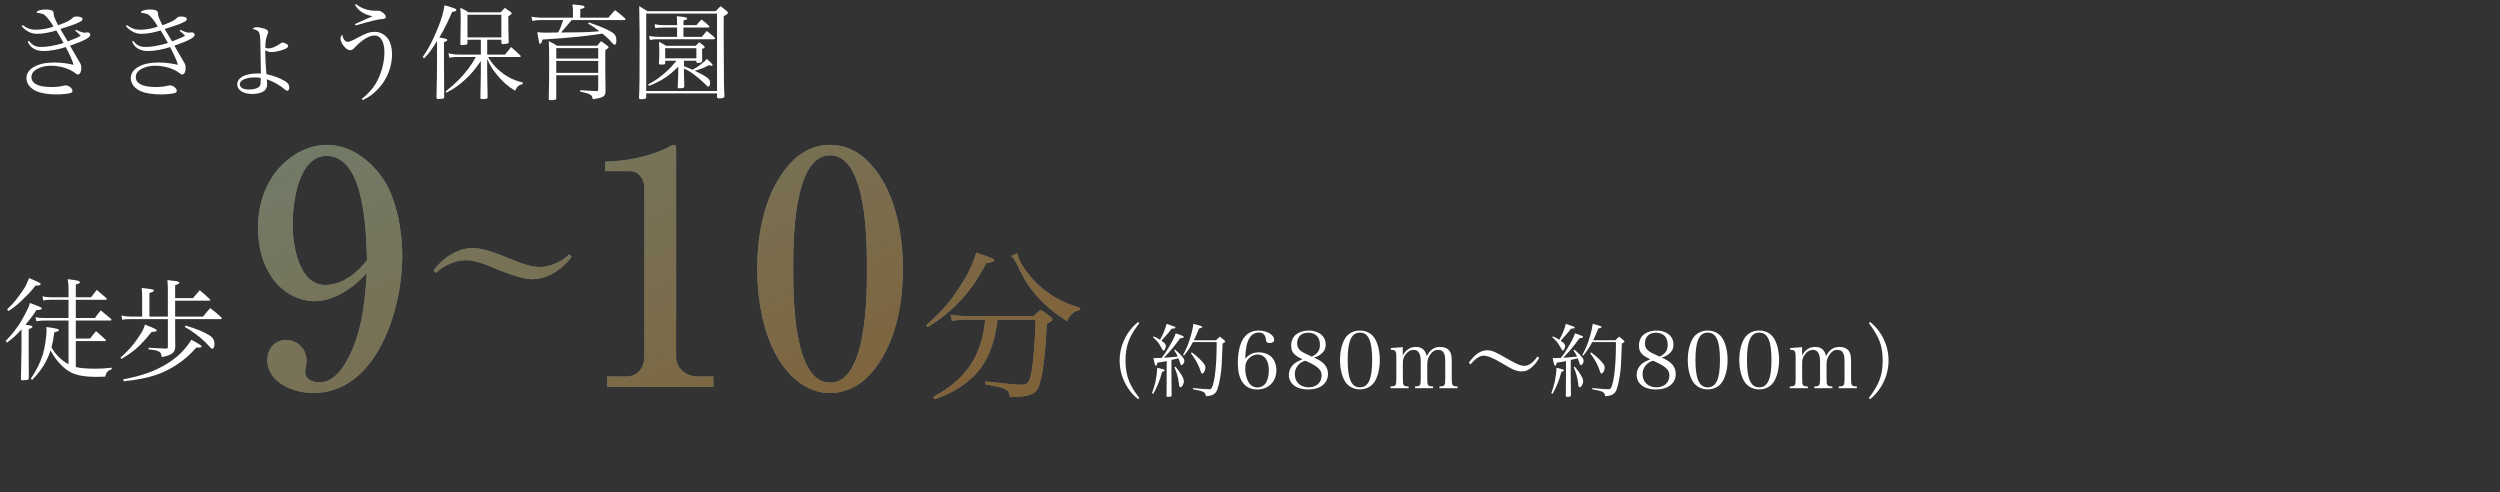 <?xml version="1.0" encoding="UTF-8"?><svg id="_レイヤー_2" xmlns="http://www.w3.org/2000/svg" width="503.19" height="99.031" xmlns:xlink="http://www.w3.org/1999/xlink" viewBox="0 0 503.19 99.031"><rect x="0" y="0" width="503.19" height="99.031" fill="#333333" stroke="none"/><defs><style>.cls-1{fill:none;}.cls-2{fill:url(#_新規グラデーションスウォッチ_6);}.cls-3{fill:#a1b2a2;}.cls-4{fill:#fff;}.cls-5{opacity:.6;}</style><linearGradient id="_新規グラデーションスウォッチ_6" x1="57.288" y1="-88.735" x2="151.65" y2="99.987" gradientUnits="userSpaceOnUse"><stop offset="0" stop-color="#639598"/><stop offset="1" stop-color="#806239"/></linearGradient></defs><g id="_修正指示_"><path class="cls-4" d="M4.527,5.043c.987.714,1.68.944,2.792.944.967,0,2.519-.273,3.443-.629-.482-.903-1.322-1.995-1.805-2.352-.273-.211-.84-.357-1.617-.441.146-.357.273-.42.84-.546.336-.084.588-.104.966-.104.735,0,1.239.104,1.428.273s.21.231.252.819q.021.42.86,2.078c1.932-.714,2.436-.966,3.003-1.554.168-.147.356-.21.672-.21.819,0,1.239.19,1.239.546,0,.294-.273.462-1.365.924-.336.147-1.365.504-3.086,1.05q.209.357.461.777c.127.209.463.797,1.029,1.721,1.658-.65,2.058-.818,2.603-1.154-.441-.462-.588-.588-1.092-.986l.146-.211c.799.399,1.344.588,1.764.588l.379-.041c.062-.021.125-.021.168-.021.336,0,.566.21.566.525,0,.504-1.218,1.154-4.073,2.162.651,1.113.756,1.302.944,1.638q.483.86.967,1.659c.252.398.356.734.356,1.133,0,.819-.273,1.365-.692,1.365-.19,0-.252-.042-.588-.315-1.071-.861-3.023-1.449-4.871-1.449-.967,0-1.911.21-2.625.588-.861.441-1.26.986-1.26,1.701,0,1.301,1.386,1.994,3.969,1.994,1.028,0,1.637-.062,2.644-.294.105-.021.19-.042.252-.042.631,0,1.387.588,1.387,1.113,0,.168-.105.315-.315.398-.399.168-1.68.315-2.876.315-1.639,0-3.087-.231-4.031-.629-1.281-.567-2.037-1.555-2.037-2.647,0-1.889,2.226-3.148,5.543-3.148,1.238,0,2.414.125,3.947.461-.231-.84-.798-2.078-1.574-3.568-1.407.482-3.191.797-4.473.797-.902,0-1.574-.189-2.184-.608-.42-.294-.65-.588-1.008-1.26l.252-.189c.672.902,1.365,1.238,2.478,1.238,1.218,0,2.751-.273,4.493-.798-.441-.819-.986-1.764-1.47-2.519-1.407.44-2.792.672-3.905.672-1.154,0-2.142-.504-3.065-1.532l.168-.231Z"/><path class="cls-4" d="M25.527,5.043c.987.714,1.68.944,2.792.944.967,0,2.519-.273,3.443-.629-.482-.903-1.322-1.995-1.805-2.352-.273-.211-.84-.357-1.617-.441.146-.357.273-.42.84-.546.336-.084.588-.104.966-.104.735,0,1.239.104,1.428.273s.21.231.252.819q.021.42.86,2.078c1.932-.714,2.436-.966,3.003-1.554.168-.147.356-.21.672-.21.819,0,1.239.19,1.239.546,0,.294-.273.462-1.365.924-.336.147-1.365.504-3.086,1.05q.209.357.461.777c.127.209.463.797,1.029,1.721,1.658-.65,2.058-.818,2.603-1.154-.441-.462-.588-.588-1.092-.986l.146-.211c.799.399,1.344.588,1.764.588l.379-.041c.062-.021.125-.021.168-.021.336,0,.566.21.566.525,0,.504-1.218,1.154-4.073,2.162.651,1.113.756,1.302.944,1.638q.483.86.967,1.659c.252.398.356.734.356,1.133,0,.819-.273,1.365-.692,1.365-.19,0-.252-.042-.588-.315-1.071-.861-3.023-1.449-4.871-1.449-.967,0-1.911.21-2.625.588-.861.441-1.26.986-1.26,1.701,0,1.301,1.386,1.994,3.969,1.994,1.028,0,1.637-.062,2.644-.294.105-.021.19-.042.252-.042.631,0,1.387.588,1.387,1.113,0,.168-.105.315-.315.398-.399.168-1.68.315-2.876.315-1.639,0-3.087-.231-4.031-.629-1.281-.567-2.037-1.555-2.037-2.647,0-1.889,2.226-3.148,5.543-3.148,1.238,0,2.414.125,3.947.461-.231-.84-.798-2.078-1.574-3.568-1.407.482-3.191.797-4.473.797-.902,0-1.574-.189-2.184-.608-.42-.294-.65-.588-1.008-1.26l.252-.189c.672.902,1.365,1.238,2.478,1.238,1.218,0,2.751-.273,4.493-.798-.441-.819-.986-1.764-1.47-2.519-1.407.44-2.792.672-3.905.672-1.154,0-2.142-.504-3.065-1.532l.168-.231Z"/><path class="cls-4" d="M51.713,5.483c.44,0,1.112.147,1.658.336.357.147.609.399.609.609,0,.146-.021.19-.19.63-.231.567-.378,1.407-.378,2.204v.336c.231.127.356.147.567.147.734,0,1.322-.231,2.582-1.05.126-.084.273-.146.336-.146.168,0,.609.189.882.356.147.104.21.21.21.356,0,.295-.294.504-1.05.756-.735.273-1.7.463-2.31.463-.441,0-.777-.105-1.238-.357v.42c0,1.008.062,2.31.231,4.367,1.701.42,2.688.798,3.717,1.406.65.399.881.735.881,1.323,0,.399-.168.63-.42.63-.125,0-.273-.084-.461-.252-1.051-.902-2.227-1.574-3.633-2.058.042.546.062.776.062,1.008,0,.651-.252,1.134-.734,1.428-.566.336-1.344.524-2.226.524-1.827,0-3.065-.776-3.065-1.932,0-.86.714-1.596,1.869-1.91.713-.21,1.49-.294,2.498-.294.084,0,.231,0,.398.021,0-.734,0-.986-.041-2.708-.021-.86-.043-1.722-.043-2.583-.021-2.1-.104-2.792-.377-3.128-.211-.252-.609-.44-1.219-.567.273-.273.463-.336.883-.336ZM51.23,15.583c-.735,0-1.448.126-1.995.336-.629.231-.965.609-.965,1.07,0,.631.713,1.029,1.805,1.029,1.051,0,1.807-.231,2.143-.63.231-.294.252-.504.252-1.722-.567-.062-.883-.084-1.239-.084Z"/><path class="cls-4" d="M72.818,19.908c1.239-1.008,2.058-1.868,2.772-3.023,1.092-1.784,1.784-4.22,1.784-6.383,0-2.079-.756-3.359-1.994-3.359-1.113,0-2.582.903-4.031,2.478-.398.398-.525.482-.861.482-.44,0-.944-.336-1.385-.944-.357-.483-.567-1.028-.567-1.407,0-.273.084-.461.336-.776.189.924.608,1.448,1.155,1.448.293,0,.84-.231,1.932-.818,1.784-.966,2.477-1.197,3.548-1.197.966,0,1.995.547,2.603,1.407.504.735.798,1.827.798,3.087,0,2.477-.945,4.934-2.603,6.781-1.029,1.134-2.1,1.932-3.297,2.457l-.189-.231ZM71.662.823c1.029.86,2.457,1.344,3.927,1.344h.483c.42,0,.713.146,1.133.504.295.252.441.504.441.713,0,.295-.294.463-.861.463q-.881.021-5.228,1.28l-.104-.294c1.574-.714,3.023-1.365,3.548-1.554-1.722-.356-2.751-1.008-3.548-2.288l.209-.168Z"/><path class="cls-4" d="M85.083,11.468c1.176-1.658,1.995-3.233,3.044-5.816.756-1.868,1.113-3.086,1.344-4.598,1.785.525,1.869.566,2.121.672.19.105.273.19.273.273,0,.189-.315.336-.861.398-.966,2.246-1.638,3.59-2.582,5.144,1.322.231,1.616.315,1.616.524,0,.147-.147.231-.672.44v4.494c.021,4.64.021,4.871.042,6.592-.062.231-.146.273-.756.315-.084,0-.21,0-.357.021h-.104c-.231,0-.336-.084-.336-.293v-.064c.064-2.688.104-4.935.104-6.571v-4.703c-.104.146-.146.231-.252.377-1.176,1.807-1.406,2.121-2.352,3.066l-.273-.273ZM98.059,10.985h3.59c.525-.672.693-.861,1.219-1.512.84.713,1.092.944,1.889,1.721.043.064.064.105.064.147,0,.084-.084.126-.252.126h-6.341c.756,1.197,1.154,1.701,1.994,2.478,1.471,1.364,2.939,2.142,4.998,2.667v.293c-.819.211-1.155.504-1.533,1.365-1.574-.986-2.436-1.742-3.59-3.129-.967-1.154-1.428-1.91-2.037-3.275v2.667c0,.924.021,2.163.084,4.997v.084c0,.21-.231.315-.714.315-.147.021-.231.021-.252.021h-.084c-.273,0-.399-.084-.399-.252v-.042q.021-1.722.043-2.478c.021-1.386.041-2.226.041-2.478v-2.415c-1.238,1.785-1.932,2.603-3.232,3.801-1.239,1.113-2.059,1.701-3.654,2.562l-.209-.231c2.036-1.637,3.359-2.96,4.64-4.682.546-.714.882-1.238,1.448-2.268h-3.316c-1.029,0-1.239.021-1.995.146l-.21-.902c.861.21,1.406.273,2.184.273h4.346v-2.982h-2.688v.693c0,.273-.315.378-1.112.378-.231,0-.315-.042-.315-.168v-.064c.021-.881.064-4.115.064-5.311,0-.651-.021-1.112-.084-1.974.776.357.987.482,1.659.924h6.445c.378-.398.504-.525.861-.902.524.356.672.461,1.133.797.168.127.252.211.252.295,0,.125-.189.315-.692.608.021,2.751.021,3.107.084,5.165v.062c0,.105-.042.168-.126.231-.084.042-.756.147-1.05.147-.168,0-.273-.064-.294-.252v-.631h-2.856v2.982ZM94.09,7.521h6.824V2.964h-6.824v4.557Z"/><path class="cls-4" d="M122.46,3.552c.567-.692.756-.902,1.344-1.512.882.672,1.134.883,1.995,1.639.062.062.104.125.104.168,0,.104-.104.189-.231.189h-10.602q-1.323,1.596-2.142,2.499c4.829-.021,5.9-.064,7.705-.252-1.049-.799-1.385-1.029-2.268-1.512l.19-.252c2.226.797,2.75,1.008,3.59,1.406,1.639.818,1.911,1.134,1.911,2.289,0,.545-.104.776-.336.776-.168,0-.315-.104-.567-.399-.482-.608-.944-1.049-1.889-1.826-3.213.504-6.698.861-12.053,1.197-.231.672-.356.881-.524.881-.064,0-.126-.062-.147-.209-.062-.168-.273-1.365-.398-2.143.818.064,1.197.084,1.932.084q.42,0,2.268-.041c.441-.819.63-1.303,1.008-2.499h-4.661c-.378,0-.903.064-1.532.168l-.19-.84c.378.084,1.322.189,1.722.189h6.635v-1.385c0-.315-.021-.588-.104-1.281,1.217.084,2.078.21,2.33.336.042.042.105.126.105.19,0,.168-.064.209-.861.461v1.68h5.669ZM111.962,15.142v4.599c0,.21-.042.273-.231.336-.146.042-.608.084-.902.084s-.378-.064-.378-.294c.064-2.834.084-4.346.084-6.824,0-2.96-.021-3.716-.084-4.766.735.336.966.462,1.659.924h8.083c.336-.42.44-.525.798-.924.546.378.714.504,1.26.924.168.146.231.21.231.315,0,.127-.146.252-.65.588v4.578q0,1.344.042,2.96v.776c-.042.987-.42,1.239-2.562,1.555-.105-.547-.21-.735-.482-.903-.357-.231-.861-.378-2.059-.63v-.294q2.352.168,3.381.189c.21-.041.252-.084.252-.293v-2.898h-8.44ZM120.403,11.782v-2.1h-8.44v2.1h8.44ZM111.962,12.266v2.394h8.44v-2.394h-8.44Z"/><path class="cls-4" d="M130.065,19.614c-.042.273-.273.357-1.092.357-.21,0-.315-.064-.357-.231.105-1.952.127-4.136.127-12.64,0-.966-.043-3.821-.084-5.857.692.42.924.545,1.658,1.008h13.731c.42-.42.567-.567.987-1.008.588.461.756.588,1.28,1.008.147.146.189.231.189.336,0,.168-.104.252-.84.692v4.22c0,.315.021,6.95.043,7.727,0,2.121.021,2.247.104,4.095,0,.21-.064.273-.21.356-.126.064-.525.127-.84.127s-.42-.064-.441-.252v-.756h-14.256v.818ZM130.065,18.312h14.256V2.733h-14.256v15.579ZM137.665,13.315q1.092.441,1.722.714c.714-.378.882-.483,1.512-.944.818-.609,1.05-.819,1.344-1.239.693.567,1.197,1.112,1.197,1.26,0,.084-.084.147-.211.147-.062,0-.125-.021-.524-.147-1.092.588-1.596.776-2.876,1.134,1.238.588,2.036,1.029,2.498,1.386s.609.63.609,1.071c0,.377-.19.734-.357.734-.146,0-.252-.084-.566-.42-.799-.818-2.352-2.1-3.275-2.666-.357-.211-.609-.336-1.071-.567v.924c.021.567.021,1.092.042,1.554q0,.588.021,1.008v.126c0,.294-.231.378-1.071.378-.189,0-.252-.062-.252-.252.064-1.154.104-2.519.104-2.813v-1.28c-1.932,1.932-3.38,2.876-5.879,3.863l-.168-.295c1.365-.713,2.519-1.532,3.801-2.708.714-.651,1.008-.987,1.89-2.058h-2.268v.482c-.021.231-.168.295-.588.295-.021,0-.042-.021-.084-.021h-.064c-.104,0-.189,0-.252.021h-.021c-.168,0-.252-.105-.252-.295.064-1.07.084-1.637.084-2.33,0-.19-.021-.861-.064-1.974.631.315.819.42,1.428.819h5.942c.315-.315.42-.42.735-.715.398.295.524.379.902.715.146.168.19.231.19.273,0,.126-.147.231-.525.356v1.281c0,.294,0,.566.021,1.092,0,.294-.127.378-.609.42-.105,0-.21,0-.294.021h-.042c-.146,0-.21-.064-.231-.211v-.231h-2.499v1.092ZM140.185,5.064c.42-.524.546-.672,1.008-1.133.672.504.882.672,1.491,1.26.084.084.125.146.125.189,0,.084-.104.168-.231.168h-5.018v1.868h3.695c.44-.524.566-.692,1.008-1.176.672.525.881.693,1.512,1.239.104.104.146.168.146.231,0,.104-.126.189-.273.189h-11.065c-.818,0-1.07.021-1.785.147l-.146-.819c.609.126,1.197.189,1.932.189h3.695v-1.868h-2.666c-.715,0-.883.021-1.743.104l-.104-.776c.734.147,1.238.189,2.057.189h2.457v-.273c0-.504-.021-.84-.062-1.532.776.062,1.596.168,1.848.252.168.041.231.104.231.209,0,.19-.105.231-.734.399v.944h2.624ZM133.886,11.741h6.278v-2.037h-6.278v2.037Z"/><path class="cls-4" d="M4.328,66.299c-1,1.11-1.688,1.755-2.91,2.644l-.289-.289c1.4-1.466,2.332-2.666,3.154-4.043.334-.556,1-1.822,1.31-2.467.178-.377.245-.577.423-1.154,1.821.644,2.444.933,2.421,1.088-.021.178-.443.334-.865.334h-.244c-.644,1.022-1.023,1.532-2.2,2.954,1.066.134,1.399.223,1.399.4s-.133.267-.756.466v5.999c0,.378,0,1.2.023,2.422v.644c0,.2-.023.445-.023.801,0,.021.023.066.023.066,0,.155-.045.199-.156.267-.155.044-.689.11-1.088.11-.244,0-.311-.066-.334-.244.045-1.488.045-1.577.111-5.887v-4.11ZM1.418,62.277c1.178-1.089,2.133-2.244,3.266-3.954.488-.733.512-.778,1.178-2.356.511.223.866.378,1.111.488.889.378,1.221.578,1.221.733,0,.2-.244.267-1.066.311-.711.933-1.244,1.533-2.354,2.6-1.222,1.199-1.8,1.666-3.022,2.488l-.333-.311ZM19.102,64.011c.49-.69.644-.889,1.178-1.533.867.711,1.133.933,2,1.644.089.089.156.2.156.245,0,.11-.09.155-.268.155h-6.909v3.621h2.866c.511-.667.689-.866,1.199-1.488.822.711,1.089.933,1.889,1.666.066.066.111.155.111.178,0,.089-.111.155-.268.155h-5.798v5.221c.845.223,2.243.334,3.888.334,1.133,0,1.844-.045,3.332-.2v.333c-.754.2-1.109.6-1.31,1.467-.844.021-1.398.044-1.711.044-2.977,0-4.709-.422-6.131-1.488-1.199-.911-2.311-2.244-3.154-3.821-.778,2.311-1.845,4.021-3.689,5.91l-.288-.223c1.2-1.8,1.888-3.177,2.444-4.954.377-1.222.732-3.555.732-4.799,0-.067-.021-.355-.045-.667,2.045.289,2.512.4,2.512.644,0,.178-.09.223-.912.444-.178,1.355-.288,1.978-.555,2.999.732,1.4,1.955,2.622,3.422,3.422v-8.798h-4.844c-.622,0-.934.022-1.621.133l-.201-.821c.623.133,1,.178,1.934.178h4.732v-3.666h-3.688c-.556,0-.8.021-1.399.133l-.156-.844c.489.133.979.199,1.556.199h3.688v-1.91c0-.488-.045-.889-.156-1.732,1.955.222,2.443.355,2.443.621,0,.178-.221.289-.821.445v2.576h3.065c.512-.689.667-.889,1.156-1.488l1.91,1.645c.066.089.111.178.111.222,0,.089-.09.134-.244.134h-5.999v3.666h3.843Z"/><path class="cls-4" d="M24.236,72.009c1.644-1.489,2.599-2.556,3.644-4.133.822-1.222,1.066-1.711,1.289-2.555,2.066.822,2.377.978,2.377,1.178,0,.199-.244.266-1.022.31-2.378,2.91-3.578,3.977-6.088,5.421l-.2-.222ZM35.255,66.52v1.089q0,.399.022,2.155c-.045,1.222-.623,1.688-2.711,2.11-.133-.755-.244-.933-.6-1.133-.4-.2-.91-.311-2.066-.423v-.333c2.199.134,2.244.134,3.443.178.355-.022.445-.066.445-.267v-5.665h-7.354c-.912,0-1.334.022-1.845.134l-.134-.867c.734.178,1.178.223,2.178.223h1.977v-3.799c0-1-.021-1.289-.088-1.955,2.11.222,2.443.288,2.443.511,0,.178-.266.31-.889.511v4.732h3.711v-5.288c0-.844-.023-1.222-.09-2.065.445.066.801.11,1.022.133,1.066.111,1.378.2,1.378.4,0,.178-.223.288-.845.511v2.599h3.577c.6-.711.777-.933,1.377-1.6.889.756,1.178,1,2.045,1.822.043.066.066.111.066.155,0,.089-.09.134-.223.134h-6.843v3.199h5.62c.623-.777.822-1,1.445-1.711,1,.777,1.31,1.044,2.266,1.889.045.066.066.133.066.178,0,.066-.111.155-.244.155h-9.153v2.288ZM24.813,76.341c3.621-.644,6.422-1.645,8.91-3.199,2.065-1.289,3.555-2.755,4.799-4.755,1.488.8,2.043,1.155,2.043,1.333,0,.156-.199.244-.555.244-.134,0-.289,0-.489-.021-1.355,1.511-2.243,2.311-3.688,3.288-2.977,2.044-5.953,2.999-10.93,3.51l-.09-.399ZM37.321,65.52c2.022.578,3.756,1.289,4.799,1.955.734.445,1.045,1,1.045,1.8,0,.533-.178.911-.422.911-.156,0-.31-.111-.533-.378-.777-.866-1.111-1.199-2-1.933-1.088-.866-1.844-1.399-2.999-2.066l.11-.289Z"/><g class="cls-5"><path class="cls-3" d="M186.412,65.458c3.201-2.843,4.802-4.64,6.729-7.644,1.634-2.483,2.548-4.345,3.364-6.959.686.262,1.275.458,1.635.556,1.666.588,1.959.719,1.959.947,0,.294-.359.425-1.568.588-1.959,3.594-3.332,5.554-5.455,7.775-1.928,2.059-3.561,3.365-6.371,5.129l-.293-.392ZM200.786,64.347c-.49,3.627-1.209,6.012-2.483,8.331-1.339,2.385-3.43,4.378-6.436,6.044-1.209.653-2.025,1.013-3.789,1.633l-.229-.457c4.508-2.482,7.154-5.162,8.787-8.82.883-1.993,1.274-3.562,1.699-6.731h-4.148c-.817,0-1.797.099-2.614.23l-.229-1.242c1.177.196,1.797.262,2.81.262h13.917c.588-.556.784-.719,1.372-1.241.947.588,1.209.784,2.025,1.438.262.229.359.359.359.49,0,.261-.229.424-1.143.882-.328,6.893-.916,11.173-1.732,12.871-.653,1.372-1.829,1.797-5.684,1.895-.066-.883-.327-1.308-1.046-1.667-.556-.261-1.307-.457-3.888-.914l.033-.588c4.802.555,6.174.685,7.285.685,1.273,0,1.633-.522,2.058-3.07.359-2.287.62-5.881.719-10.03h-7.644ZM204.837,50.985c0,.359.032.556.131.816.556,1.731,2.875,4.705,4.999,6.371,2.254,1.797,4.213,2.81,7.383,3.789l.032.425c-1.339.327-1.862.784-2.646,2.254-2.777-1.829-4.443-3.233-6.207-5.259-1.568-1.83-2.32-3.039-3.953-6.371-.393-.784-.621-1.144-1.046-1.503l1.307-.522Z"/></g><g class="cls-5"><path class="cls-3" d="M95.156,49.921c2.581,0,6.403,1.731,8.854,2.712,1.307.522,3.103,1.11,4.541,1.11,2.124,0,4.476-1.013,6.011-2.548l.49.457c-1.699,2.45-4.835,4.541-7.873,4.541-2.581,0-6.664-1.829-9.115-2.81-1.273-.522-2.939-1.013-4.279-1.013-2.123,0-4.476,1.013-6.011,2.549l-.49-.458c1.698-2.45,4.835-4.541,7.873-4.541Z"/></g><g class="cls-5"><path class="cls-3" d="M63.258,60.618c-2.734,0-5.403-1.302-7.291-3.256-2.865-2.995-4.037-7.357-4.037-11.459,0-4.688,1.432-9.181,4.688-12.566,2.409-2.474,5.729-4.167,9.18-4.167,4.884,0,8.986,3.256,11.525,7.162,2.603,4.167,3.647,10.352,3.647,15.236,0,10.482-5.014,27.541-17.971,27.541-3.906,0-9.181-2.084-9.181-6.642,0-2.278,1.497-4.036,3.776-4.036,2.344,0,4.102,1.888,4.102,4.167,0,.325-.065.716-.13,1.041-.065.391-.13.847-.13,1.172,0,1.563,1.432,2.149,2.799,2.149,2.41,0,3.973-1.759,5.144-3.647,3.32-5.273,4.102-12.24,4.428-18.36-2.606,2.93-6.512,5.664-10.549,5.664ZM65.733,31.384c-5.729,0-6.836,9.571-6.836,13.738,0,4.102,1.172,12.24,6.576,12.24,3.385,0,6.445-2.408,8.398-5.013-.195-5.339-.326-20.966-8.139-20.966Z"/></g><g class="cls-5"><path class="cls-3" d="M125.989,75.788c2.41,0,3.712-1.822,3.712-4.102v-33.922c0-1.628-1.106-3.32-2.864-3.32h-5.014v-1.889c4.166-.13,8.984-.977,12.696-2.93.325-.195.847-.456,1.172-.456s.391.391.391.651v41.996c0,2.408,2.083,3.971,4.362,3.971h3.125v2.084h-21.355v-2.084h3.775Z"/><path class="cls-3" d="M175.016,32.816c5.143,5.339,6.705,14.129,6.705,21.291,0,7.422-1.562,15.756-6.705,21.355-2.019,2.214-4.884,3.647-7.943,3.647-3.126,0-5.795-1.433-7.943-3.647-5.144-5.339-6.707-14.193-6.707-21.355,0-7.423,1.562-15.691,6.707-21.291,2.018-2.278,4.883-3.647,7.943-3.647,3.125,0,5.859,1.368,7.943,3.647ZM159.65,54.107c0,5.078-.065,22.918,7.423,22.918s7.422-17.84,7.422-22.918.065-22.854-7.422-22.854-7.423,17.774-7.423,22.854Z"/></g><path class="cls-2" d="M186.412,65.458c3.201-2.843,4.802-4.64,6.729-7.644,1.634-2.483,2.548-4.345,3.364-6.959.686.262,1.275.458,1.635.556,1.666.588,1.959.719,1.959.947,0,.294-.359.425-1.568.588-1.959,3.594-3.332,5.554-5.455,7.775-1.928,2.059-3.561,3.365-6.371,5.129l-.293-.392ZM200.786,64.347c-.49,3.627-1.209,6.012-2.483,8.331-1.339,2.385-3.43,4.378-6.436,6.044-1.209.653-2.025,1.013-3.789,1.633l-.229-.457c4.508-2.482,7.154-5.162,8.787-8.82.883-1.993,1.274-3.562,1.699-6.731h-4.148c-.817,0-1.797.099-2.614.23l-.229-1.242c1.177.196,1.797.262,2.81.262h13.917c.588-.556.784-.719,1.372-1.241.947.588,1.209.784,2.025,1.438.262.229.359.359.359.49,0,.261-.229.424-1.143.882-.328,6.893-.916,11.173-1.732,12.871-.653,1.372-1.829,1.797-5.684,1.895-.066-.883-.327-1.308-1.046-1.667-.556-.261-1.307-.457-3.888-.914l.033-.588c4.802.555,6.174.685,7.285.685,1.273,0,1.633-.522,2.058-3.07.359-2.287.62-5.881.719-10.03h-7.644ZM204.837,50.985c0,.359.032.556.131.816.556,1.731,2.875,4.705,4.999,6.371,2.254,1.797,4.213,2.81,7.383,3.789l.032.425c-1.339.327-1.862.784-2.646,2.254-2.777-1.829-4.443-3.233-6.207-5.259-1.568-1.83-2.32-3.039-3.953-6.371-.393-.784-.621-1.144-1.046-1.503l1.307-.522Z"/><path class="cls-2" d="M95.156,49.921c2.581,0,6.403,1.731,8.854,2.712,1.307.522,3.103,1.11,4.541,1.11,2.124,0,4.476-1.013,6.011-2.548l.49.457c-1.699,2.45-4.835,4.541-7.873,4.541-2.581,0-6.664-1.829-9.115-2.81-1.273-.522-2.939-1.013-4.279-1.013-2.123,0-4.476,1.013-6.011,2.549l-.49-.458c1.698-2.45,4.835-4.541,7.873-4.541Z"/><path class="cls-2" d="M63.258,60.618c-2.734,0-5.403-1.302-7.291-3.256-2.865-2.995-4.037-7.357-4.037-11.459,0-4.688,1.432-9.181,4.688-12.566,2.409-2.474,5.729-4.167,9.18-4.167,4.884,0,8.986,3.256,11.525,7.162,2.603,4.167,3.647,10.352,3.647,15.236,0,10.482-5.014,27.541-17.971,27.541-3.906,0-9.181-2.084-9.181-6.642,0-2.278,1.497-4.036,3.776-4.036,2.344,0,4.102,1.888,4.102,4.167,0,.325-.065.716-.13,1.041-.065.391-.13.847-.13,1.172,0,1.563,1.432,2.149,2.799,2.149,2.41,0,3.973-1.759,5.144-3.647,3.32-5.273,4.102-12.24,4.428-18.36-2.606,2.93-6.512,5.664-10.549,5.664ZM65.733,31.384c-5.729,0-6.836,9.571-6.836,13.738,0,4.102,1.172,12.24,6.576,12.24,3.385,0,6.445-2.408,8.398-5.013-.195-5.339-.326-20.966-8.139-20.966Z"/><path class="cls-2" d="M125.989,75.788c2.41,0,3.712-1.822,3.712-4.102v-33.922c0-1.628-1.106-3.32-2.864-3.32h-5.014v-1.889c4.166-.13,8.984-.977,12.696-2.93.325-.195.847-.456,1.172-.456s.391.391.391.651v41.996c0,2.408,2.083,3.971,4.362,3.971h3.125v2.084h-21.355v-2.084h3.775Z"/><path class="cls-2" d="M175.016,32.816c5.143,5.339,6.705,14.129,6.705,21.291,0,7.422-1.562,15.756-6.705,21.355-2.019,2.214-4.884,3.647-7.943,3.647-3.126,0-5.795-1.433-7.943-3.647-5.144-5.339-6.707-14.193-6.707-21.355,0-7.423,1.562-15.691,6.707-21.291,2.018-2.278,4.883-3.647,7.943-3.647,3.125,0,5.859,1.368,7.943,3.647ZM159.65,54.107c0,5.078-.065,22.918,7.423,22.918s7.422-17.84,7.422-22.918.065-22.854-7.422-22.854-7.423,17.774-7.423,22.854Z"/><path class="cls-4" d="M229.31,65.043c-.753,1.008-1.169,1.632-1.601,2.433-.801,1.473-1.168,3.121-1.168,5.106s.383,3.617,1.168,5.09c.432.8.848,1.425,1.601,2.433l-.24.24c-.864-.689-1.409-1.28-1.985-2.161-1.136-1.681-1.728-3.617-1.728-5.586,0-3.009,1.361-5.874,3.714-7.795l.24.24Z"/><path class="cls-4" d="M231.863,79.144c.641-1.649.945-3.138,1.072-5.122,1.425.352,1.473.368,1.473.512,0,.144-.144.225-.496.305-.496,1.792-.816,2.608-1.76,4.417l-.289-.111ZM232.168,67.699c.641.273.832.385,1.312.689.688-1.2,1.103-2.257,1.312-3.201.384.128.704.24.896.305.752.239.896.304.896.447,0,.129-.112.177-.785.24-.384.56-.512.705-1.553,1.857q-.08.096-.479.544c.384.273.464.336.624.48.144.16.272.416.272.576,0,.191-.111.576-.224.736-.08.111-.159.176-.256.176-.112,0-.177-.08-.304-.352-.065-.128-.4-.704-.56-.944-.32-.479-.592-.8-1.248-1.376l.096-.177ZM234.825,72.678c-.56.112-.672.144-1.872.32-.048.416-.16.608-.288.608-.176,0-.24-.177-.512-1.537h.447c.176,0,.48-.016,1.201-.032.48-.592.752-.96,1.344-1.969.881-1.473,1.169-2.049,1.505-2.977.32.111.656.224.816.288.64.224.8.319.8.432,0,.16-.191.24-.72.256-1.009,1.441-2.177,2.834-3.281,3.938.673-.031,1.136-.064,2.785-.239-.224-.496-.337-.689-.72-1.249l.176-.16c.624.528,1.137,1.024,1.488,1.473.256.288.385.56.385.784,0,.417-.305.864-.577.864-.144,0-.208-.096-.336-.592-.064-.208-.128-.4-.273-.769-.031.017-.512.128-1.408.336v3.346l.032,3.745v.097c0,.16-.24.24-.784.24-.16,0-.225-.048-.24-.177.031-2.24.031-2.513.031-3.905v-3.121ZM236.602,73.798c1.137,1.393,1.681,2.353,1.681,2.93,0,.56-.368,1.216-.689,1.216-.111,0-.176-.048-.225-.159q-.031-.097-.127-.865c-.144-1.024-.4-1.937-.849-3.009l.208-.112ZM244.765,68.484c.32-.337.417-.433.769-.721.4.304.528.4.881.721.127.111.176.191.176.256,0,.128-.16.256-.513.4-.176,4.577-.192,4.817-.368,6.098-.16,1.217-.432,2.417-.688,3.153-.337.913-.945,1.265-2.289,1.361-.097-.528-.225-.721-.641-.913-.305-.144-.721-.24-1.984-.496l.016-.24c1.873.177,2.673.24,3.232.24.337,0,.449-.08.625-.464.528-1.152.896-4.578.896-8.355v-.672h-4.769c-.593,1.12-.961,1.664-1.793,2.721l-.192-.144c.72-1.312,1.136-2.337,1.585-3.921.256-.896.384-1.473.496-2.321,1.504.384,1.776.48,1.776.641,0,.128-.176.208-.64.272-.496,1.217-.69,1.649-1.041,2.386h4.466ZM239.883,70.917c.832.624,1.457,1.168,2.081,1.856.513.576.656.833.656,1.217,0,.528-.352,1.2-.641,1.2-.112,0-.192-.111-.273-.352-.416-1.297-1.057-2.497-2-3.729l.176-.192Z"/><path class="cls-4" d="M253.385,70.917c1.025,0,2.002.368,2.594.992.576.608.928,1.568.928,2.577,0,2.305-1.568,3.905-3.857,3.905-2.545,0-3.905-1.872-3.905-5.361,0-2.321.513-4.242,1.409-5.282.703-.816,1.633-1.217,2.801-1.217,1.648,0,3.106.864,3.106,1.856,0,.416-.336.656-.929.656-.496,0-.656-.144-.704-.592-.112-1.041-.576-1.52-1.473-1.52-1.121,0-1.904.752-2.337,2.192-.224.816-.368,1.953-.368,3.058.832-.896,1.633-1.265,2.736-1.265ZM251.24,76.808c.4.752,1.057,1.185,1.841,1.185.736,0,1.44-.417,1.793-1.057.336-.641.513-1.473.513-2.417,0-1.953-.865-3.17-2.242-3.17-.607,0-1.248.257-1.695.705-.576.56-.816,1.185-.816,2.144,0,.977.207,1.856.607,2.609Z"/><path class="cls-4" d="M267.291,75.255c0,1.921-1.553,3.137-4.002,3.137-2.369,0-3.873-1.152-3.873-2.961,0-.864.447-1.744,1.2-2.321.368-.272.816-.496,1.536-.784-.72-.352-1.088-.592-1.424-.848-.592-.496-.849-1.073-.849-1.938,0-.704.224-1.393.608-1.856.592-.704,1.728-1.152,2.961-1.152,1.265,0,2.353.48,2.93,1.297.304.432.447.928.447,1.552,0,.785-.287,1.361-.928,1.873-.448.352-.864.56-1.457.721,1.938.768,2.85,1.824,2.85,3.281ZM261.545,73.238c-.608.527-.929,1.264-.929,2.08,0,1.585,1.12,2.642,2.785,2.642,1.553,0,2.608-.961,2.608-2.369,0-.769-.336-1.312-1.184-1.904-.305-.225-.801-.48-1.473-.801-.144-.065-.641-.288-.641-.288-.576.192-.832.336-1.168.641ZM265.674,69.412c0-1.536-.88-2.449-2.385-2.449-1.344,0-2.209.833-2.209,2.129,0,.849.352,1.361,1.329,1.921q.208.112,1.136.528c.113.065.273.128.465.24,1.137-.496,1.664-1.248,1.664-2.369Z"/><path class="cls-4" d="M270.615,68.308c.593-1.12,1.745-1.776,3.106-1.776,1.345,0,2.498.656,3.09,1.776.592,1.089.912,2.562.912,4.146,0,1.585-.32,3.042-.912,4.146-.592,1.12-1.745,1.776-3.09,1.776-1.36,0-2.513-.672-3.106-1.776-.592-1.105-.912-2.577-.912-4.146,0-1.584.32-3.024.912-4.146ZM273.721,77.96c1.713,0,2.465-1.681,2.465-5.507s-.752-5.506-2.465-5.506-2.465,1.696-2.465,5.522c0,3.81.752,5.49,2.465,5.49Z"/><path class="cls-4" d="M282.345,71.558c.592-1.137,1.488-1.73,2.657-1.73,1.184,0,1.937.641,2.16,1.857.672-1.297,1.505-1.857,2.737-1.857.784,0,1.409.257,1.81.736.352.448.496,1.024.496,2.113v3.457c0,1.489.08,1.617,1.168,1.649v.352h-3.649v-.352c1.089-.032,1.169-.16,1.169-1.649v-3.185c0-1.073-.065-1.522-.305-1.938-.225-.416-.592-.592-1.217-.592-.56,0-1.057.304-1.488.944-.432.592-.608,1.168-.608,1.937v2.833c0,1.489.08,1.617,1.169,1.649v.352h-3.634v-.352c1.072-.032,1.152-.16,1.152-1.649v-3.394c0-1.552-.479-2.32-1.44-2.32-.608,0-1.152.304-1.601.912-.4.528-.56,1.04-.56,1.728v3.073c0,1.505.08,1.617,1.153,1.649v.352h-3.635v-.352c1.089-.032,1.169-.144,1.169-1.649v-4.289c0-1.201-.176-1.441-1.105-1.441v-.352l2.401-.176v1.681Z"/><path class="cls-4" d="M295.64,73.014c1.216-1.713,2.385-2.513,3.714-2.513.88,0,1.696.336,4.064,1.728,1.842,1.057,2.674,1.408,3.426,1.408.385,0,.881-.176,1.297-.479.4-.273.768-.673,1.297-1.393l.367.239c-.336.689-.8,1.281-1.473,1.89-.688.624-1.264.864-2.049.864-.32,0-.703-.048-1.04-.144-.624-.176-1.136-.432-2.993-1.536-1.681-1.009-2.881-1.489-3.697-1.489-.705,0-1.665.656-2.561,1.745l-.352-.32Z"/><path class="cls-4" d="M312.232,79.144c.64-1.649.944-3.138,1.072-5.122,1.425.352,1.473.368,1.473.512,0,.144-.144.225-.496.305-.497,1.792-.816,2.608-1.761,4.417l-.288-.111ZM312.535,67.699c.641.273.832.385,1.312.689.689-1.2,1.105-2.257,1.312-3.201.385.128.705.24.896.305.752.239.896.304.896.447,0,.129-.111.177-.784.24-.384.56-.513.705-1.553,1.857q-.08.096-.479.544c.383.273.463.336.623.48.144.16.273.416.273.576,0,.191-.112.576-.224.736-.08.111-.16.176-.256.176-.113,0-.177-.08-.305-.352-.065-.128-.4-.704-.56-.944-.32-.479-.592-.8-1.248-1.376l.096-.177ZM315.193,72.678c-.56.112-.673.144-1.872.32-.049.416-.16.608-.289.608-.176,0-.24-.177-.512-1.537h.447c.177,0,.48-.016,1.201-.032.48-.592.752-.96,1.345-1.969.88-1.473,1.169-2.049,1.505-2.977.32.111.656.224.816.288.64.224.8.319.8.432,0,.16-.192.24-.72.256-1.009,1.441-2.178,2.834-3.281,3.938.672-.031,1.136-.064,2.785-.239-.225-.496-.337-.689-.721-1.249l.176-.16c.625.528,1.137,1.024,1.488,1.473.256.288.385.56.385.784,0,.417-.305.864-.576.864-.144,0-.209-.096-.336-.592-.065-.208-.129-.4-.273-.769-.032.017-.513.128-1.409.336v3.346l.033,3.745v.097c0,.16-.24.24-.785.24-.16,0-.225-.048-.24-.177.032-2.24.032-2.513.032-3.905v-3.121ZM316.969,73.798c1.137,1.393,1.682,2.353,1.682,2.93,0,.56-.369,1.216-.69,1.216-.111,0-.176-.048-.224-.159q-.032-.097-.128-.865c-.144-1.024-.4-1.937-.848-3.009l.207-.112ZM325.133,68.484c.32-.337.416-.433.768-.721.4.304.529.4.881.721.128.111.176.191.176.256,0,.128-.16.256-.512.4-.176,4.577-.192,4.817-.369,6.098-.159,1.217-.432,2.417-.688,3.153-.336.913-.944,1.265-2.289,1.361-.096-.528-.225-.721-.641-.913-.304-.144-.72-.24-1.984-.496l.016-.24c1.873.177,2.674.24,3.234.24.336,0,.447-.08.623-.464.529-1.152.896-4.578.896-8.355v-.672h-4.769c-.592,1.12-.961,1.664-1.793,2.721l-.191-.144c.72-1.312,1.137-2.337,1.584-3.921.256-.896.385-1.473.496-2.321,1.505.384,1.777.48,1.777.641,0,.128-.176.208-.641.272-.496,1.217-.689,1.649-1.041,2.386h4.467ZM320.25,70.917c.833.624,1.457,1.168,2.082,1.856.512.576.656.833.656,1.217,0,.528-.353,1.2-.641,1.2-.112,0-.192-.111-.273-.352-.416-1.297-1.057-2.497-2.001-3.729l.176-.192Z"/><path class="cls-4" d="M337.291,75.255c0,1.921-1.553,3.137-4.002,3.137-2.369,0-3.873-1.152-3.873-2.961,0-.864.447-1.744,1.199-2.321.369-.272.816-.496,1.537-.784-.721-.352-1.088-.592-1.424-.848-.593-.496-.85-1.073-.85-1.938,0-.704.225-1.393.609-1.856.592-.704,1.728-1.152,2.961-1.152,1.264,0,2.353.48,2.929,1.297.304.432.448.928.448,1.552,0,.785-.288,1.361-.928,1.873-.449.352-.865.56-1.457.721,1.937.768,2.85,1.824,2.85,3.281ZM331.544,73.238c-.608.527-.929,1.264-.929,2.08,0,1.585,1.121,2.642,2.785,2.642,1.553,0,2.609-.961,2.609-2.369,0-.769-.336-1.312-1.184-1.904-.305-.225-.801-.48-1.473-.801-.144-.065-.641-.288-.641-.288-.576.192-.832.336-1.169.641ZM335.674,69.412c0-1.536-.881-2.449-2.385-2.449-1.345,0-2.209.833-2.209,2.129,0,.849.352,1.361,1.328,1.921q.209.112,1.137.528c.112.065.272.128.465.24,1.136-.496,1.664-1.248,1.664-2.369Z"/><path class="cls-4" d="M340.615,68.308c.593-1.12,1.745-1.776,3.106-1.776,1.345,0,2.498.656,3.09,1.776.592,1.089.912,2.562.912,4.146,0,1.585-.32,3.042-.912,4.146-.592,1.12-1.745,1.776-3.09,1.776-1.36,0-2.513-.672-3.106-1.776-.592-1.105-.912-2.577-.912-4.146,0-1.584.32-3.024.912-4.146ZM343.721,77.96c1.713,0,2.465-1.681,2.465-5.507s-.752-5.506-2.465-5.506-2.465,1.696-2.465,5.522c0,3.81.752,5.49,2.465,5.49Z"/><path class="cls-4" d="M350.984,68.308c.593-1.12,1.745-1.776,3.106-1.776,1.345,0,2.497.656,3.089,1.776.592,1.089.912,2.562.912,4.146,0,1.585-.32,3.042-.912,4.146-.592,1.12-1.744,1.776-3.089,1.776-1.36,0-2.513-.672-3.106-1.776s-.912-2.577-.912-4.146c0-1.584.319-3.024.912-4.146ZM354.089,77.96c1.712,0,2.465-1.681,2.465-5.507s-.753-5.506-2.465-5.506c-1.713,0-2.466,1.696-2.466,5.522,0,3.81.753,5.49,2.466,5.49Z"/><path class="cls-4" d="M362.713,71.558c.592-1.137,1.488-1.73,2.656-1.73,1.185,0,1.938.641,2.161,1.857.673-1.297,1.505-1.857,2.737-1.857.784,0,1.408.257,1.809.736.352.448.496,1.024.496,2.113v3.457c0,1.489.08,1.617,1.168,1.649v.352h-3.648v-.352c1.088-.032,1.168-.16,1.168-1.649v-3.185c0-1.073-.065-1.522-.305-1.938-.224-.416-.592-.592-1.217-.592-.56,0-1.056.304-1.488.944-.432.592-.607,1.168-.607,1.937v2.833c0,1.489.08,1.617,1.168,1.649v.352h-3.633v-.352c1.072-.032,1.152-.16,1.152-1.649v-3.394c0-1.552-.48-2.32-1.441-2.32-.607,0-1.152.304-1.6.912-.4.528-.56,1.04-.56,1.728v3.073c0,1.505.08,1.617,1.152,1.649v.352h-3.634v-.352c1.089-.032,1.169-.144,1.169-1.649v-4.289c0-1.201-.176-1.441-1.105-1.441v-.352l2.402-.176v1.681Z"/><path class="cls-4" d="M376.167,80.105c2.112-2.817,2.769-4.609,2.769-7.522,0-2.93-.656-4.723-2.769-7.539l.24-.24c2.353,1.889,3.714,4.737,3.714,7.747s-1.377,5.906-3.714,7.795l-.24-.24Z"/><rect class="cls-1" y="12.909" width="503.19" height="51.165"/></g></svg>